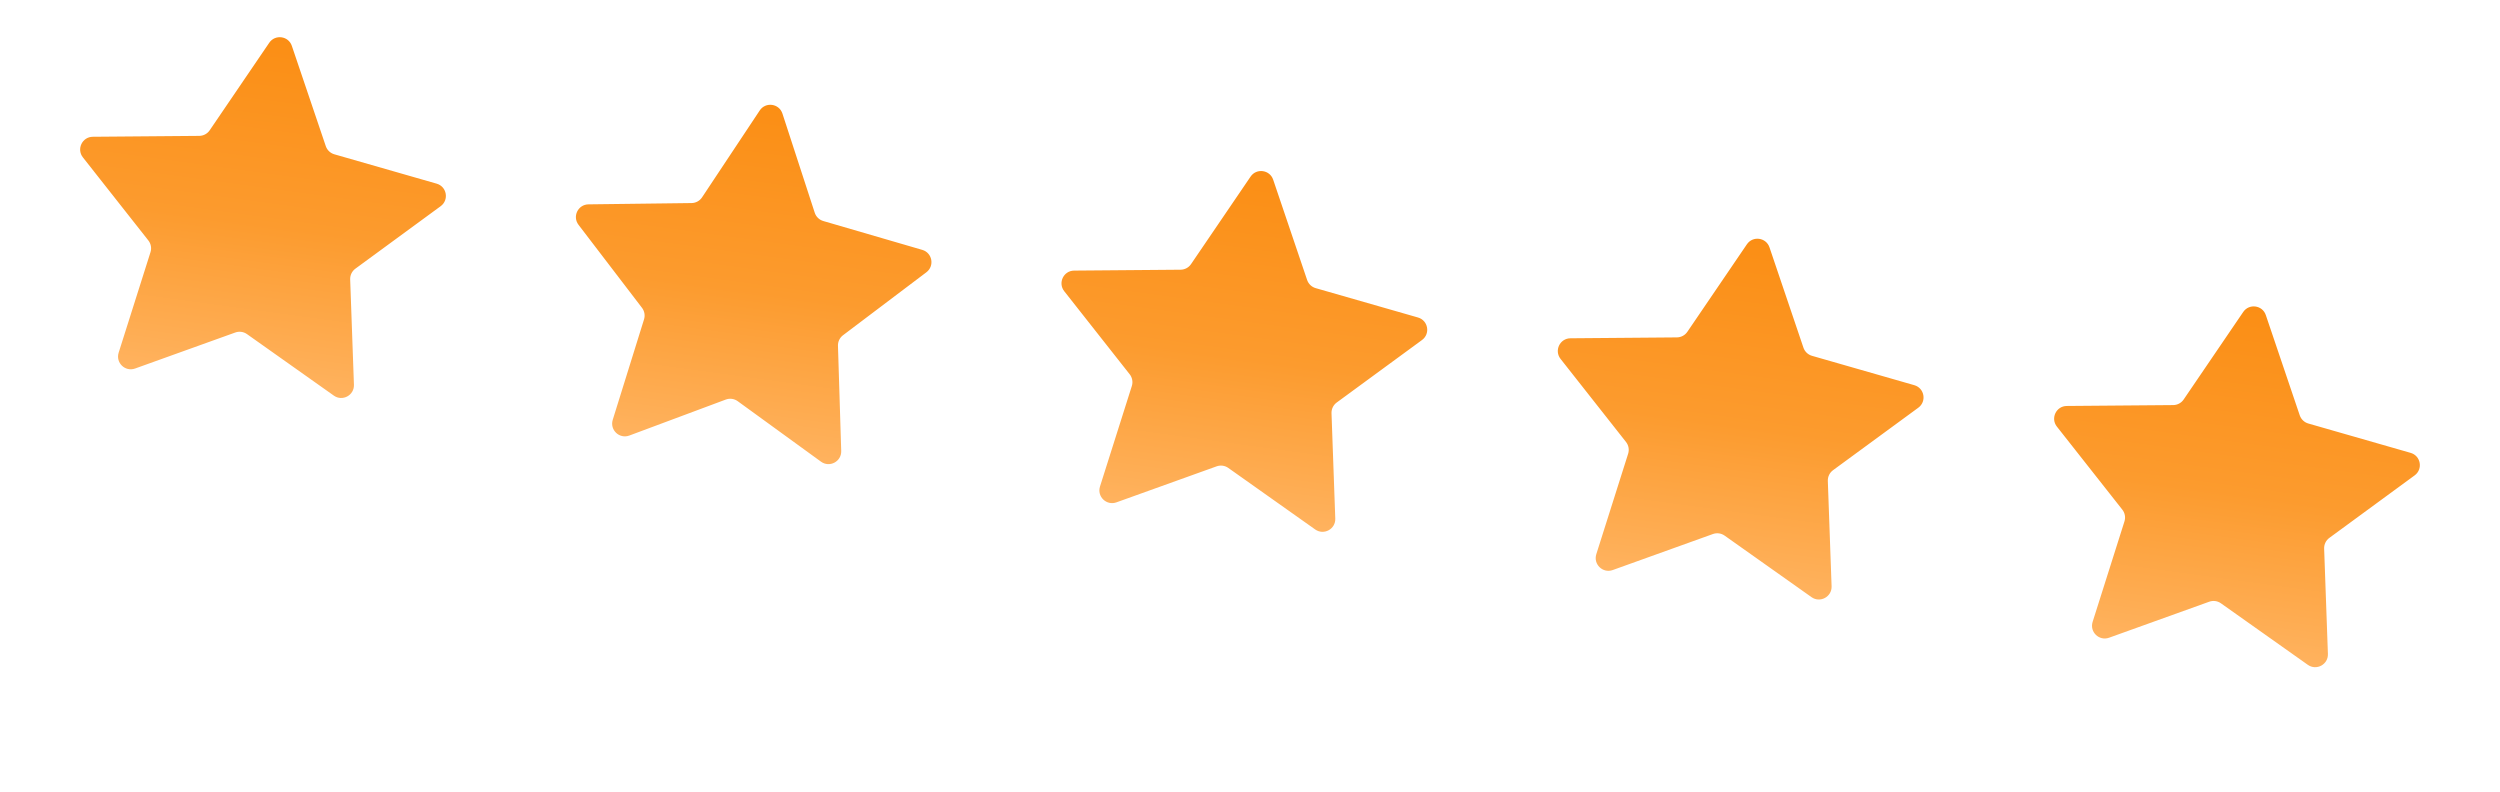 <?xml version="1.0" encoding="UTF-8"?> <svg xmlns="http://www.w3.org/2000/svg" width="874" height="277" viewBox="0 0 874 277" fill="none"> <g filter="url(#filter0_d_575_221)"> <path fill-rule="evenodd" clip-rule="evenodd" d="M94.126 9.954C96.195 6.915 100.847 7.549 102.025 11.031L113.893 46.09C114.362 47.473 115.479 48.539 116.883 48.942L152.657 59.208C156.214 60.229 157.046 64.892 154.061 67.079L124.238 88.933C123.048 89.805 122.367 91.21 122.42 92.684L123.737 129.516C123.869 133.2 119.723 135.44 116.714 133.309L86.338 111.799C85.15 110.959 83.627 110.751 82.258 111.243L47.231 123.834C43.762 125.081 40.367 121.813 41.48 118.298L52.612 83.164C53.058 81.758 52.778 80.222 51.865 79.063L28.983 50.022C26.693 47.115 28.743 42.845 32.444 42.814L69.66 42.502C71.121 42.49 72.483 41.762 73.304 40.554L94.126 9.954ZM265.597 33.625C267.656 30.522 272.387 31.168 273.54 34.708L284.834 69.373C285.29 70.772 286.408 71.856 287.821 72.268L322.428 82.356C325.945 83.381 326.789 87.976 323.866 90.184L294.719 112.199C293.566 113.069 292.907 114.445 292.952 115.89L294.09 152.661C294.205 156.361 290.018 158.577 287.023 156.402L257.908 135.257C256.7 134.379 255.133 134.166 253.735 134.687L220.02 147.264C216.552 148.558 213.112 145.302 214.213 141.768L225.156 106.644C225.586 105.264 225.32 103.762 224.442 102.615L202.254 73.599C200.029 70.689 202.073 66.487 205.735 66.442L241.78 65.989C243.252 65.971 244.619 65.226 245.434 64L265.597 33.625ZM445.101 57.82C443.922 54.338 439.27 53.703 437.202 56.743L416.38 87.343C415.558 88.551 414.197 89.279 412.736 89.291L375.519 89.602C371.818 89.633 369.768 93.904 372.059 96.811L394.941 125.852C395.854 127.011 396.134 128.547 395.688 129.953L384.556 165.087C383.443 168.602 386.838 171.869 390.307 170.622L425.334 158.032C426.703 157.54 428.226 157.748 429.413 158.588L459.79 180.098C462.799 182.229 466.945 179.989 466.813 176.305L465.495 139.473C465.443 137.999 466.124 136.594 467.313 135.722L497.136 113.868C500.122 111.681 499.29 107.017 495.732 105.997L459.958 95.731C458.554 95.328 457.437 94.262 456.969 92.879L445.101 57.82ZM610.714 80.405C612.782 77.366 617.434 78 618.613 81.482L630.481 116.541C630.949 117.924 632.066 118.99 633.47 119.393L669.245 129.659C672.802 130.68 673.634 135.343 670.648 137.53L640.825 159.384C639.636 160.256 638.955 161.661 639.007 163.135L640.325 199.967C640.457 203.651 636.31 205.891 633.302 203.76L602.925 182.25C601.738 181.41 600.215 181.202 598.846 181.694L563.819 194.285C560.35 195.532 556.955 192.264 558.068 188.749L569.2 153.615C569.646 152.209 569.366 150.673 568.453 149.514L545.571 120.473C543.28 117.566 545.33 113.296 549.031 113.265L586.248 112.953C587.709 112.941 589.07 112.213 589.892 111.005L610.714 80.405ZM792.125 105.145C790.946 101.663 786.294 101.029 784.226 104.068L763.404 134.668C762.582 135.876 761.221 136.604 759.76 136.616L722.543 136.928C718.842 136.959 716.793 141.229 719.083 144.136L741.965 173.177C742.878 174.336 743.158 175.872 742.712 177.278L731.58 212.412C730.467 215.927 733.862 219.195 737.331 217.948L772.358 205.357C773.727 204.865 775.25 205.073 776.438 205.914L806.814 227.424C809.823 229.554 813.969 227.315 813.837 223.63L812.52 186.798C812.467 185.324 813.148 183.919 814.338 183.047L844.16 161.194C847.146 159.006 846.314 154.343 842.757 153.322L806.982 143.056C805.578 142.653 804.461 141.587 803.993 140.204L792.125 105.145Z" fill="url(#paint0_linear_575_221)"></path> </g> <defs> <filter id="filter0_d_575_221" x="0" y="0" width="874" height="276.283" filterUnits="userSpaceOnUse" color-interpolation-filters="sRGB"> <feFlood flood-opacity="0" result="BackgroundImageFix"></feFlood> <feColorMatrix in="SourceAlpha" type="matrix" values="0 0 0 0 0 0 0 0 0 0 0 0 0 0 0 0 0 0 127 0" result="hardAlpha"></feColorMatrix> <feOffset dy="5"></feOffset> <feGaussianBlur stdDeviation="3.5"></feGaussianBlur> <feComposite in2="hardAlpha" operator="out"></feComposite> <feColorMatrix type="matrix" values="0 0 0 0 0.963 0 0 0 0 0.597 0 0 0 0 0.188 0 0 0 0.44 0"></feColorMatrix> <feBlend mode="normal" in2="BackgroundImageFix" result="effect1_dropShadow_575_221"></feBlend> <feBlend mode="normal" in="SourceGraphic" in2="effect1_dropShadow_575_221" result="shape"></feBlend> </filter> <linearGradient id="paint0_linear_575_221" x1="789.261" y1="96.674" x2="771.513" y2="226.808" gradientUnits="userSpaceOnUse"> <stop stop-color="#FB8D12"></stop> <stop offset="0.542" stop-color="#FC9B2E"></stop> <stop offset="1" stop-color="#FFB462"></stop> </linearGradient> </defs> </svg> 